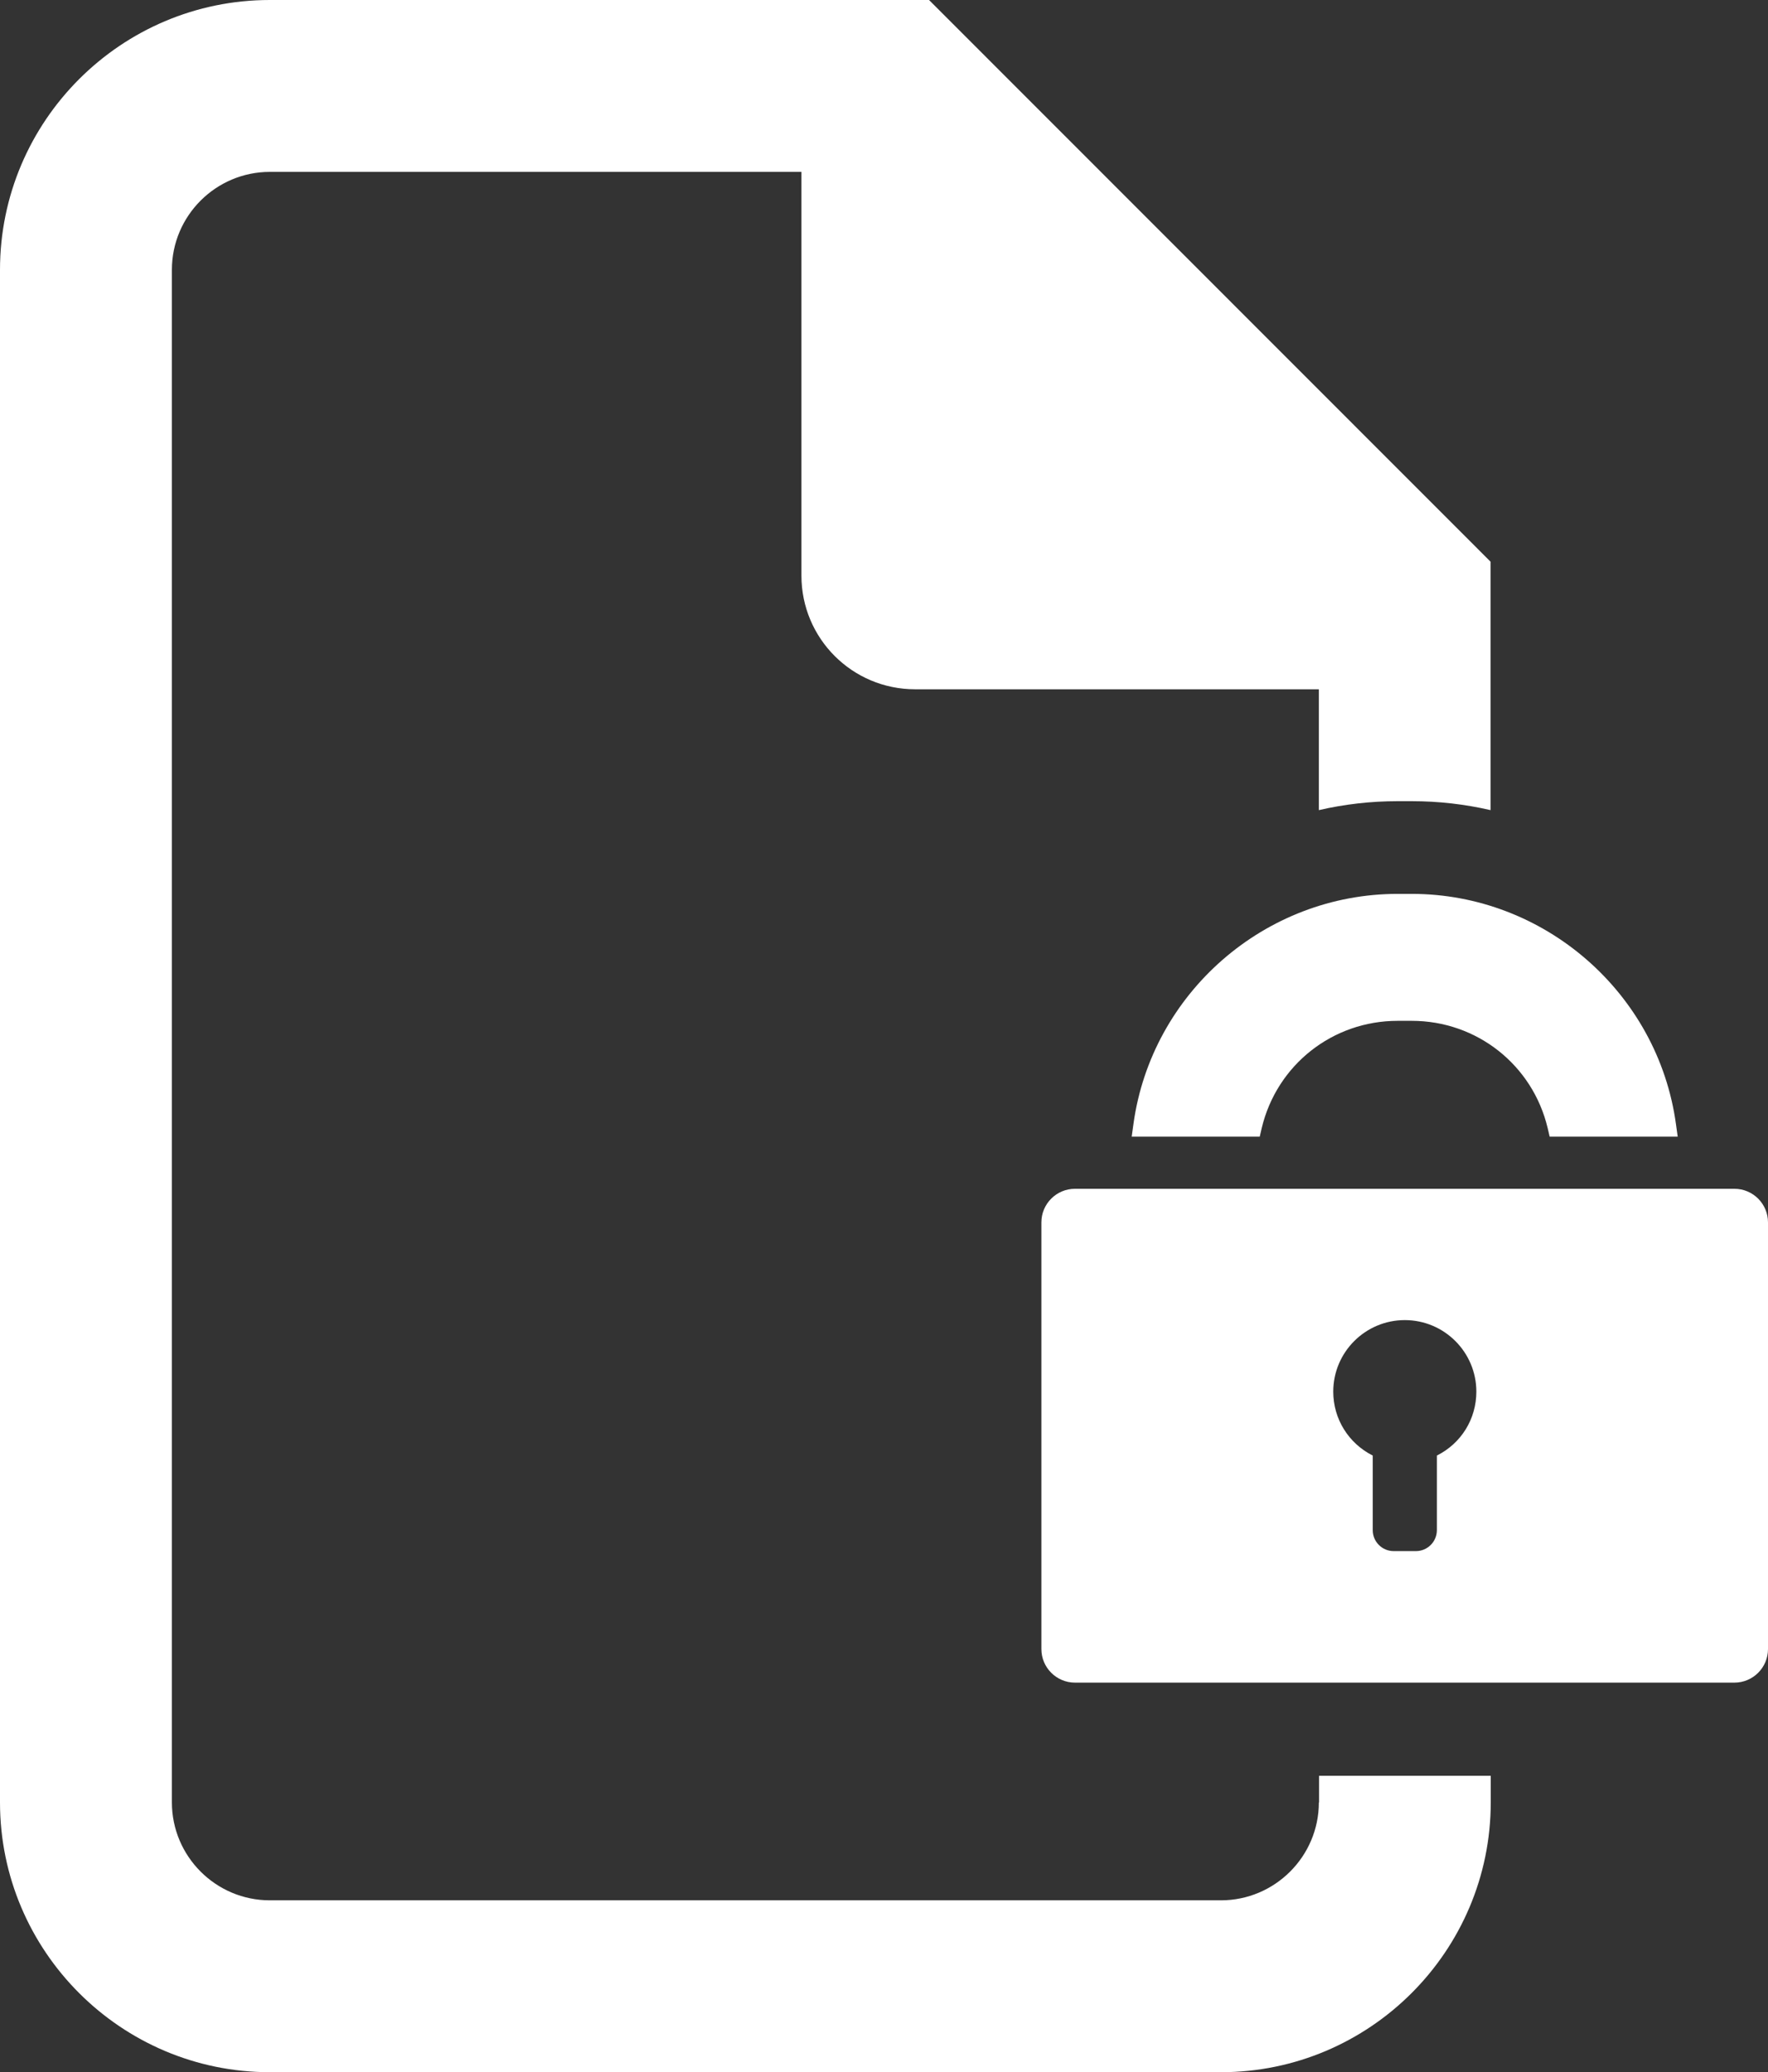 <?xml version="1.0" encoding="UTF-8"?><svg id="_レイヤー_2" xmlns="http://www.w3.org/2000/svg" width="81.05" height="95" viewBox="0 0 81.05 95"><rect x="0" y="0" width="81.05" height="95" fill="#333333" stroke="none"/><g id="_レイヤー_1-2"><path d="M60.46,82.63c0,2.48-2.02,4.49-4.49,4.49H12.37c-2.48,0-4.49-2.02-4.49-4.49V12.37c0-2.48,2.02-4.49,4.49-4.49h24.37v18.51c0,2.88,2.33,5.21,5.21,5.21h18.51v5.54c1.17-.27,2.38-.41,3.61-.41h.65c1.23,0,2.44.14,3.61.41v-11.39L42.59,0H12.37C5.55,0,0,5.55,0,12.37v70.26c0,6.82,5.55,12.37,12.37,12.37h43.6c6.82,0,12.37-5.55,12.37-12.37v-1.22h-7.87v1.22Z" style="fill:#fff; stroke-width:0px;"/><path d="M64.07,40.98c-6.08,0-11.28,4.54-12.11,10.55l-.08.58h5.87l.09-.39c.69-2.9,3.25-4.92,6.23-4.92h.65c2.98,0,5.54,2.02,6.23,4.92l.09.39h5.87l-.08-.58c-.83-6.02-6.04-10.55-12.11-10.55h-.65Z" style="fill:#fff; stroke-width:0px;"/><path d="M79.51,54.5h-30.23c-.85,0-1.54.69-1.54,1.54v19.56c0,.85.69,1.54,1.54,1.54h30.23c.85,0,1.54-.69,1.54-1.54v-19.56c0-.85-.69-1.54-1.54-1.54ZM65.87,66.73v3.42c0,.53-.43.96-.96.96h-1.02c-.53,0-.96-.43-.96-.96v-3.42c-1.11-.56-1.81-1.68-1.81-2.93,0-1.81,1.47-3.28,3.28-3.28s3.28,1.47,3.28,3.28c0,1.25-.69,2.37-1.81,2.93Z" style="fill:#fff; stroke-width:0px;"/></g></svg>